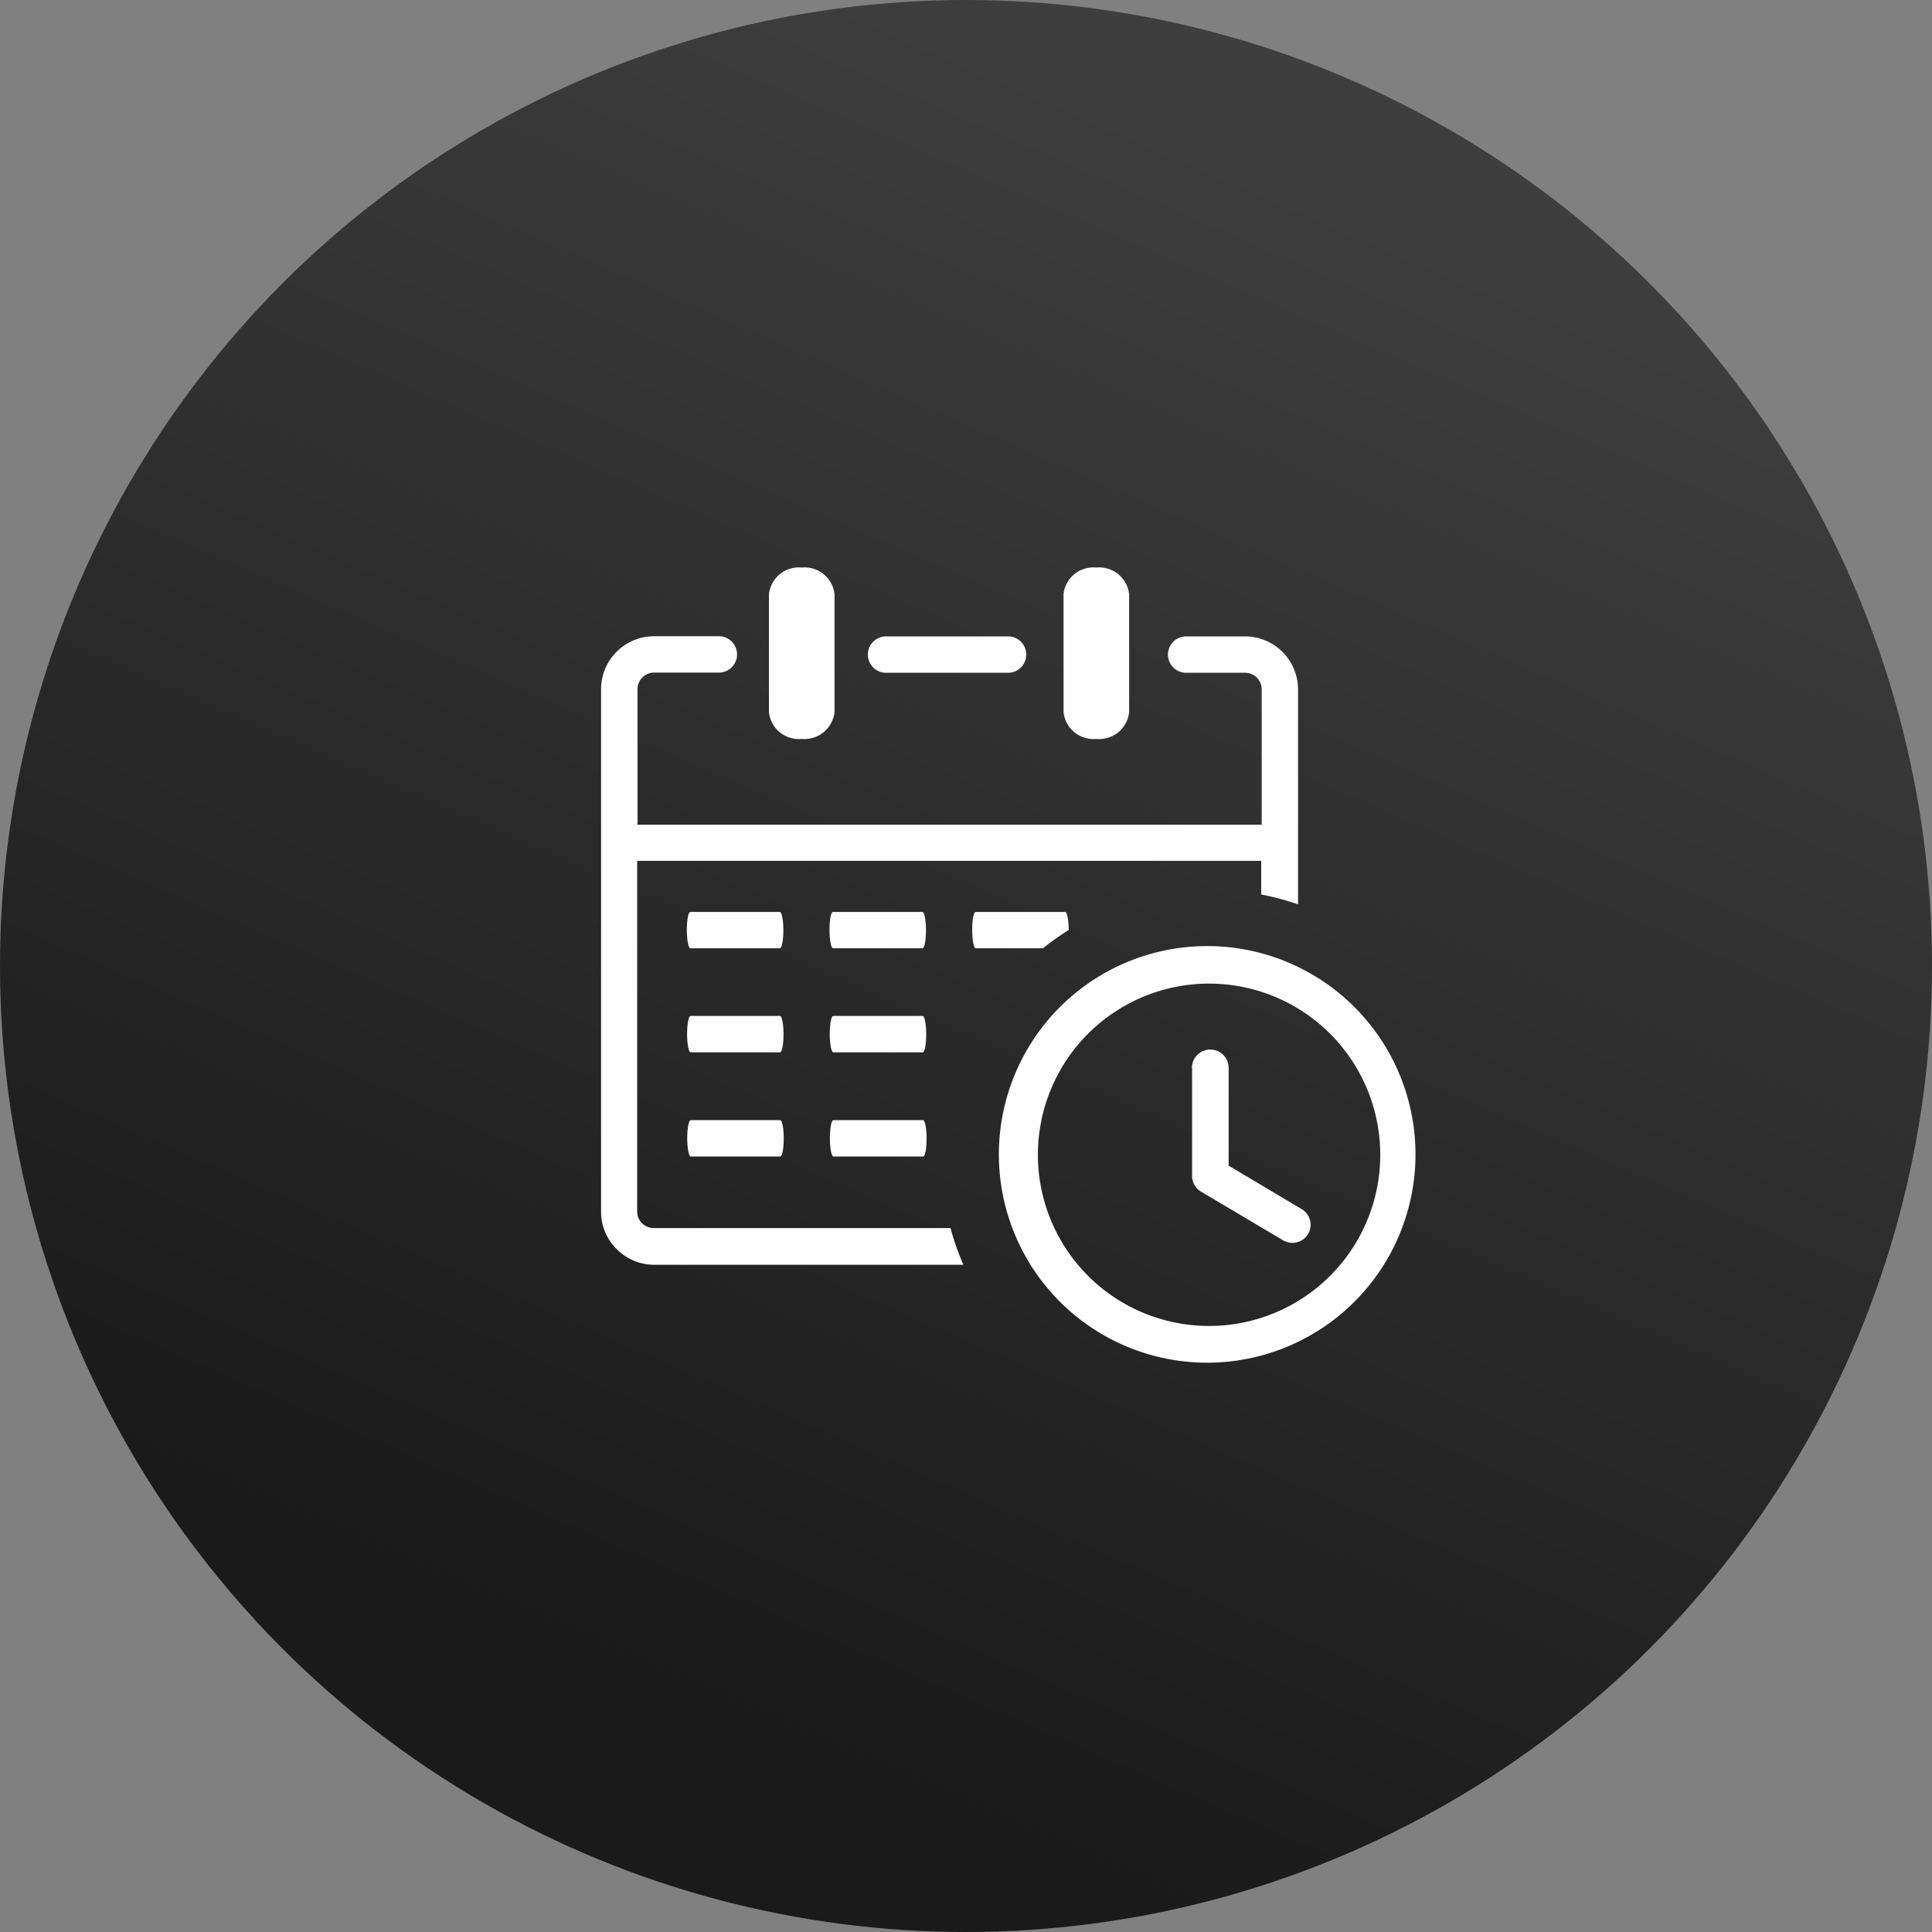 <svg xmlns="http://www.w3.org/2000/svg" xmlns:xlink="http://www.w3.org/1999/xlink" width="45" height="45" viewBox="0 0 45 45">
  <rect x="0" y="0" width="45" height="45" fill="#808080" stroke="none"/>
  <defs>
    <linearGradient id="linear-gradient" x1="0.5" x2="0.156" y2="0.791" gradientUnits="objectBoundingBox">
      <stop offset="0" stop-color="#3e3e3e"/>
      <stop offset="1" stop-color="#1a1a1a"/>
    </linearGradient>
  </defs>
  <g id="Group_8410" data-name="Group 8410" transform="translate(-1251 858)">
    <circle id="Ellipse_1" data-name="Ellipse 1" cx="22.5" cy="22.5" r="22.5" transform="translate(1251 -858)" fill="url(#linear-gradient)"/>
    <g id="Group_8339" data-name="Group 8339" transform="translate(1264 -844.781)">
      <path id="Path_9124" data-name="Path 9124" d="M10.77.626A.7.7,0,0,1,11.534,0,.7.7,0,0,1,12.3.626v2.74a.7.7,0,0,1-.764.626.7.7,0,0,1-.764-.626V.626Zm3.357,8.191a4.852,4.852,0,1,1-1.863.368,4.86,4.86,0,0,1,1.863-.368Zm-.365,2.836a.425.425,0,0,1,.125-.3h0a.428.428,0,0,1,.731.3v2.279l1.7,1.011.014.009a.416.416,0,0,1,.181.252.428.428,0,0,1-.043.318l0,0a.055.055,0,0,1-.011.015.421.421,0,0,1-.25.179.428.428,0,0,1-.318-.043l-1.9-1.127a.441.441,0,0,1-.162-.153.419.419,0,0,1-.063-.221h0l0-2.526Zm3.207-.806a3.987,3.987,0,1,0,.874,1.3,4.013,4.013,0,0,0-.874-1.3ZM2.08,8.868c-.043,0-.082-.19-.082-.424s.034-.422.082-.422H4.164c.043,0,.082.19.082.422s-.034.424-.082.424Zm3.323,0c-.043,0-.082-.19-.082-.424s.034-.422.082-.422H7.486c.043,0,.082.19.082.422s-.034.424-.082.424Zm3.323,0c-.043,0-.082-.19-.082-.424s.034-.422.082-.422h2.084c.043,0,.082.189.082.421a6.294,6.294,0,0,0-.6.425Zm-6.64,2.424c-.043,0-.082-.19-.082-.424s.034-.424.082-.424H4.168c.043,0,.082.19.082.424s-.034.424-.082.424Zm3.323,0c-.043,0-.082-.19-.082-.424s.034-.424.082-.424H7.491c.043,0,.082.19.082.424s-.034.424-.082.424ZM2.089,13.719c-.043,0-.082-.19-.082-.424s.034-.424.082-.424H4.173c.043,0,.082.19.082.424s-.034.424-.082.424Zm3.323,0c-.043,0-.082-.19-.082-.424s.034-.424.082-.424H7.5c.043,0,.082.19.082.424s-.034.424-.082.424ZM3.91.626A.7.7,0,0,1,4.674,0a.7.7,0,0,1,.764.626v2.74a.706.706,0,0,1-.764.626.7.7,0,0,1-.764-.626V.626ZM.841,5.99H15.387V2.836a.38.38,0,0,0-.113-.272A.389.389,0,0,0,15,2.451H13.607a.424.424,0,0,1,0-.847H15a1.235,1.235,0,0,1,1.234,1.234V7.845a6.373,6.373,0,0,0-.858-.23V6.832H.841V15a.38.38,0,0,0,.113.272.389.389,0,0,0,.272.113H8.139a6.205,6.205,0,0,0,.3.855h-7.2a1.228,1.228,0,0,1-.872-.362A1.219,1.219,0,0,1,0,15.008V2.839A1.235,1.235,0,0,1,1.234,1.6H2.723a.424.424,0,1,1,0,.847H1.234a.38.38,0,0,0-.272.113.389.389,0,0,0-.113.272V5.991H.841ZM6.659,2.451a.424.424,0,1,1,0-.847H9.5a.424.424,0,0,1,0,.847Z" transform="translate(1)" fill="#fefefe"/>
    </g>
  </g>
</svg>
